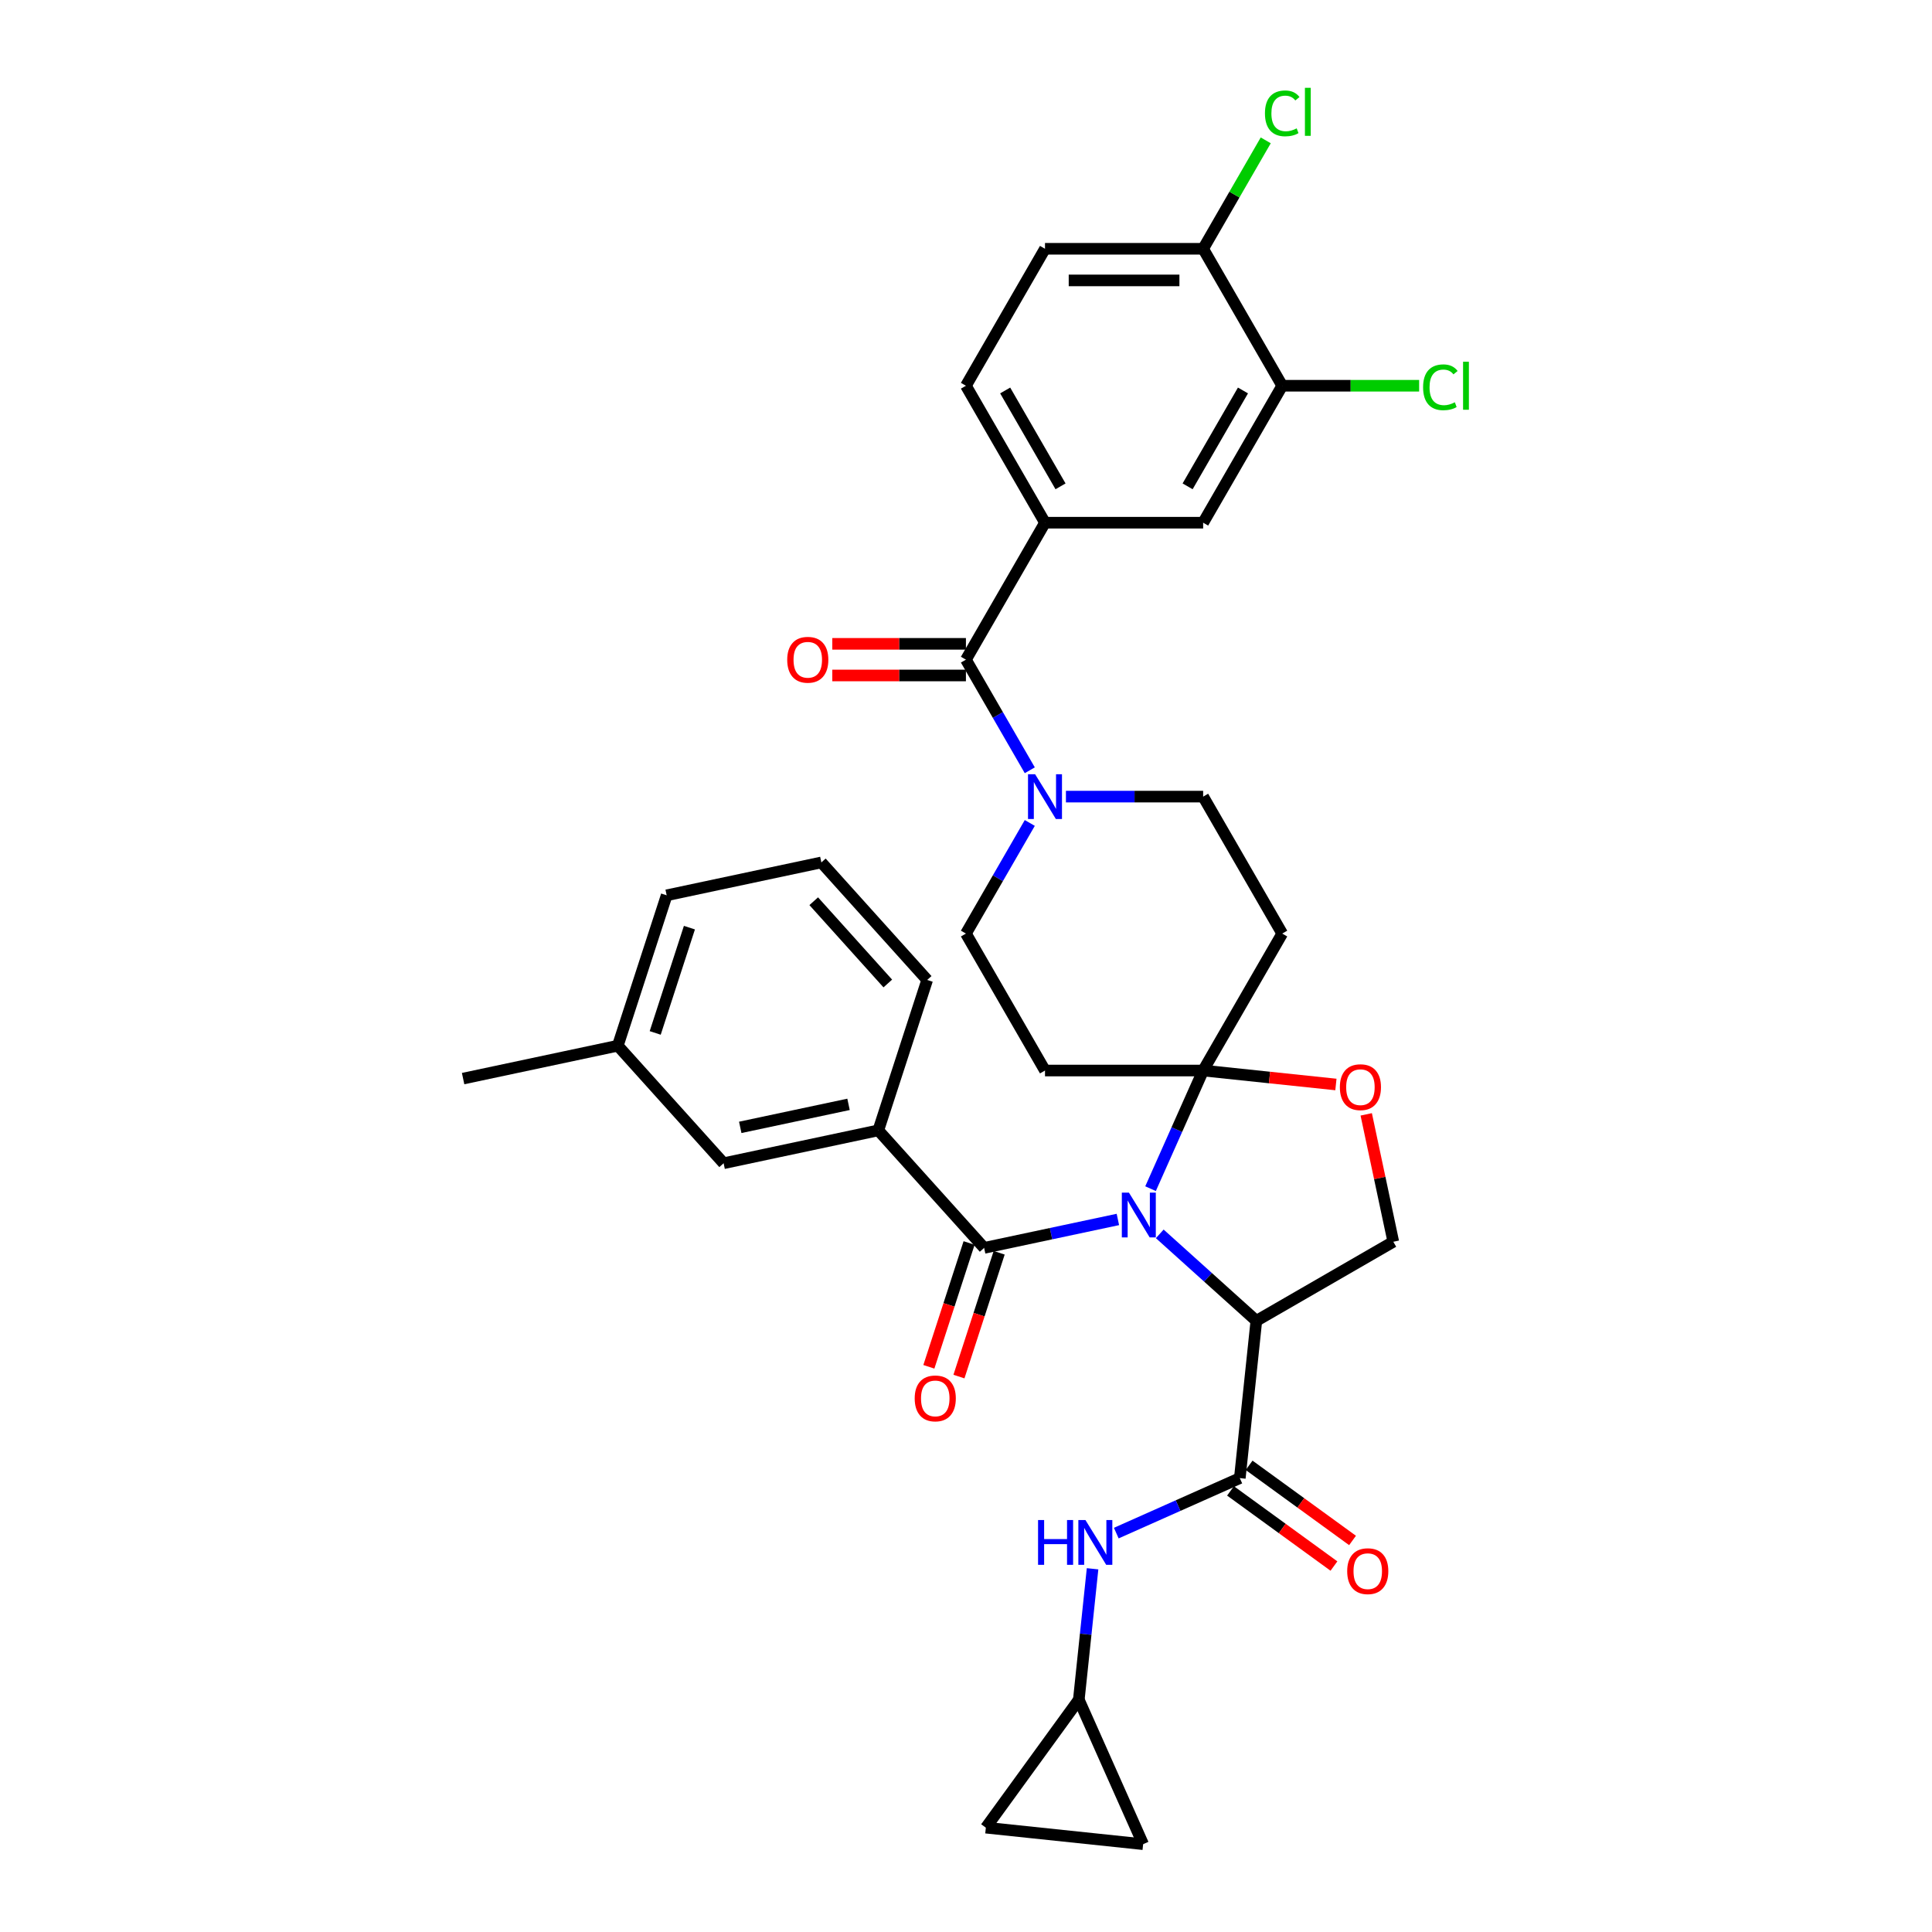 <?xml version='1.0' encoding='iso-8859-1'?>
<svg version='1.1' baseProfile='full'
              xmlns='http://www.w3.org/2000/svg'
                      xmlns:rdkit='http://www.rdkit.org/xml'
                      xmlns:xlink='http://www.w3.org/1999/xlink'
                  xml:space='preserve'
width='1000px' height='1000px' viewBox='0 0 1000 1000'>
<!-- END OF HEADER -->
<rect style='opacity:1.0;fill:#FFFFFF;stroke:none' width='1000' height='1000' x='0' y='0'> </rect>
<path class='bond-0' d='M 641.725,765.065 L 609.755,779.299' style='fill:none;fill-rule:evenodd;stroke:#000000;stroke-width:6px;stroke-linecap:butt;stroke-linejoin:miter;stroke-opacity:1' />
<path class='bond-0' d='M 609.755,779.299 L 577.784,793.533' style='fill:none;fill-rule:evenodd;stroke:#0000FF;stroke-width:6px;stroke-linecap:butt;stroke-linejoin:miter;stroke-opacity:1' />
<path class='bond-1' d='M 636.914,771.687 L 663.682,791.135' style='fill:none;fill-rule:evenodd;stroke:#000000;stroke-width:6px;stroke-linecap:butt;stroke-linejoin:miter;stroke-opacity:1' />
<path class='bond-1' d='M 663.682,791.135 L 690.449,810.583' style='fill:none;fill-rule:evenodd;stroke:#FF0000;stroke-width:6px;stroke-linecap:butt;stroke-linejoin:miter;stroke-opacity:1' />
<path class='bond-1' d='M 646.537,758.443 L 673.304,777.89' style='fill:none;fill-rule:evenodd;stroke:#000000;stroke-width:6px;stroke-linecap:butt;stroke-linejoin:miter;stroke-opacity:1' />
<path class='bond-1' d='M 673.304,777.89 L 700.072,797.338' style='fill:none;fill-rule:evenodd;stroke:#FF0000;stroke-width:6px;stroke-linecap:butt;stroke-linejoin:miter;stroke-opacity:1' />
<path class='bond-2' d='M 641.725,765.065 L 650.282,683.657' style='fill:none;fill-rule:evenodd;stroke:#000000;stroke-width:6px;stroke-linecap:butt;stroke-linejoin:miter;stroke-opacity:1' />
<path class='bond-3' d='M 565.513,811.996 L 561.951,845.881' style='fill:none;fill-rule:evenodd;stroke:#0000FF;stroke-width:6px;stroke-linecap:butt;stroke-linejoin:miter;stroke-opacity:1' />
<path class='bond-3' d='M 561.951,845.881 L 558.39,879.766' style='fill:none;fill-rule:evenodd;stroke:#000000;stroke-width:6px;stroke-linecap:butt;stroke-linejoin:miter;stroke-opacity:1' />
<path class='bond-4' d='M 558.39,879.766 L 591.684,954.545' style='fill:none;fill-rule:evenodd;stroke:#000000;stroke-width:6px;stroke-linecap:butt;stroke-linejoin:miter;stroke-opacity:1' />
<path class='bond-5' d='M 558.39,879.766 L 510.276,945.989' style='fill:none;fill-rule:evenodd;stroke:#000000;stroke-width:6px;stroke-linecap:butt;stroke-linejoin:miter;stroke-opacity:1' />
<path class='bond-6' d='M 591.684,954.545 L 510.276,945.989' style='fill:none;fill-rule:evenodd;stroke:#000000;stroke-width:6px;stroke-linecap:butt;stroke-linejoin:miter;stroke-opacity:1' />
<path class='bond-7' d='M 533.015,425.964 L 516.488,454.59' style='fill:none;fill-rule:evenodd;stroke:#0000FF;stroke-width:6px;stroke-linecap:butt;stroke-linejoin:miter;stroke-opacity:1' />
<path class='bond-7' d='M 516.488,454.59 L 499.961,483.216' style='fill:none;fill-rule:evenodd;stroke:#000000;stroke-width:6px;stroke-linecap:butt;stroke-linejoin:miter;stroke-opacity:1' />
<path class='bond-8' d='M 533.015,398.69 L 516.488,370.064' style='fill:none;fill-rule:evenodd;stroke:#0000FF;stroke-width:6px;stroke-linecap:butt;stroke-linejoin:miter;stroke-opacity:1' />
<path class='bond-8' d='M 516.488,370.064 L 499.961,341.438' style='fill:none;fill-rule:evenodd;stroke:#000000;stroke-width:6px;stroke-linecap:butt;stroke-linejoin:miter;stroke-opacity:1' />
<path class='bond-9' d='M 551.726,412.327 L 587.236,412.327' style='fill:none;fill-rule:evenodd;stroke:#0000FF;stroke-width:6px;stroke-linecap:butt;stroke-linejoin:miter;stroke-opacity:1' />
<path class='bond-9' d='M 587.236,412.327 L 622.745,412.327' style='fill:none;fill-rule:evenodd;stroke:#000000;stroke-width:6px;stroke-linecap:butt;stroke-linejoin:miter;stroke-opacity:1' />
<path class='bond-10' d='M 540.889,270.548 L 622.745,270.548' style='fill:none;fill-rule:evenodd;stroke:#000000;stroke-width:6px;stroke-linecap:butt;stroke-linejoin:miter;stroke-opacity:1' />
<path class='bond-11' d='M 540.889,270.548 L 499.961,199.659' style='fill:none;fill-rule:evenodd;stroke:#000000;stroke-width:6px;stroke-linecap:butt;stroke-linejoin:miter;stroke-opacity:1' />
<path class='bond-11' d='M 548.927,251.729 L 520.278,202.107' style='fill:none;fill-rule:evenodd;stroke:#000000;stroke-width:6px;stroke-linecap:butt;stroke-linejoin:miter;stroke-opacity:1' />
<path class='bond-12' d='M 540.889,270.548 L 499.961,341.438' style='fill:none;fill-rule:evenodd;stroke:#000000;stroke-width:6px;stroke-linecap:butt;stroke-linejoin:miter;stroke-opacity:1' />
<path class='bond-13' d='M 499.961,333.252 L 465.377,333.252' style='fill:none;fill-rule:evenodd;stroke:#000000;stroke-width:6px;stroke-linecap:butt;stroke-linejoin:miter;stroke-opacity:1' />
<path class='bond-13' d='M 465.377,333.252 L 430.792,333.252' style='fill:none;fill-rule:evenodd;stroke:#FF0000;stroke-width:6px;stroke-linecap:butt;stroke-linejoin:miter;stroke-opacity:1' />
<path class='bond-13' d='M 499.961,349.623 L 465.377,349.623' style='fill:none;fill-rule:evenodd;stroke:#000000;stroke-width:6px;stroke-linecap:butt;stroke-linejoin:miter;stroke-opacity:1' />
<path class='bond-13' d='M 465.377,349.623 L 430.792,349.623' style='fill:none;fill-rule:evenodd;stroke:#FF0000;stroke-width:6px;stroke-linecap:butt;stroke-linejoin:miter;stroke-opacity:1' />
<path class='bond-14' d='M 663.673,199.659 L 622.745,270.548' style='fill:none;fill-rule:evenodd;stroke:#000000;stroke-width:6px;stroke-linecap:butt;stroke-linejoin:miter;stroke-opacity:1' />
<path class='bond-14' d='M 643.356,202.107 L 614.706,251.729' style='fill:none;fill-rule:evenodd;stroke:#000000;stroke-width:6px;stroke-linecap:butt;stroke-linejoin:miter;stroke-opacity:1' />
<path class='bond-15' d='M 663.673,199.659 L 699.108,199.659' style='fill:none;fill-rule:evenodd;stroke:#000000;stroke-width:6px;stroke-linecap:butt;stroke-linejoin:miter;stroke-opacity:1' />
<path class='bond-15' d='M 699.108,199.659 L 734.544,199.659' style='fill:none;fill-rule:evenodd;stroke:#00CC00;stroke-width:6px;stroke-linecap:butt;stroke-linejoin:miter;stroke-opacity:1' />
<path class='bond-16' d='M 663.673,199.659 L 622.745,128.77' style='fill:none;fill-rule:evenodd;stroke:#000000;stroke-width:6px;stroke-linecap:butt;stroke-linejoin:miter;stroke-opacity:1' />
<path class='bond-17' d='M 595.523,615.248 L 609.134,584.677' style='fill:none;fill-rule:evenodd;stroke:#0000FF;stroke-width:6px;stroke-linecap:butt;stroke-linejoin:miter;stroke-opacity:1' />
<path class='bond-17' d='M 609.134,584.677 L 622.745,554.106' style='fill:none;fill-rule:evenodd;stroke:#000000;stroke-width:6px;stroke-linecap:butt;stroke-linejoin:miter;stroke-opacity:1' />
<path class='bond-18' d='M 578.613,631.189 L 543.998,638.546' style='fill:none;fill-rule:evenodd;stroke:#0000FF;stroke-width:6px;stroke-linecap:butt;stroke-linejoin:miter;stroke-opacity:1' />
<path class='bond-18' d='M 543.998,638.546 L 509.384,645.904' style='fill:none;fill-rule:evenodd;stroke:#000000;stroke-width:6px;stroke-linecap:butt;stroke-linejoin:miter;stroke-opacity:1' />
<path class='bond-19' d='M 600.289,638.643 L 625.285,661.15' style='fill:none;fill-rule:evenodd;stroke:#0000FF;stroke-width:6px;stroke-linecap:butt;stroke-linejoin:miter;stroke-opacity:1' />
<path class='bond-19' d='M 625.285,661.15 L 650.282,683.657' style='fill:none;fill-rule:evenodd;stroke:#000000;stroke-width:6px;stroke-linecap:butt;stroke-linejoin:miter;stroke-opacity:1' />
<path class='bond-20' d='M 454.611,585.073 L 374.544,602.092' style='fill:none;fill-rule:evenodd;stroke:#000000;stroke-width:6px;stroke-linecap:butt;stroke-linejoin:miter;stroke-opacity:1' />
<path class='bond-20' d='M 439.197,571.612 L 383.15,583.525' style='fill:none;fill-rule:evenodd;stroke:#000000;stroke-width:6px;stroke-linecap:butt;stroke-linejoin:miter;stroke-opacity:1' />
<path class='bond-21' d='M 454.611,585.073 L 479.906,507.223' style='fill:none;fill-rule:evenodd;stroke:#000000;stroke-width:6px;stroke-linecap:butt;stroke-linejoin:miter;stroke-opacity:1' />
<path class='bond-22' d='M 454.611,585.073 L 509.384,645.904' style='fill:none;fill-rule:evenodd;stroke:#000000;stroke-width:6px;stroke-linecap:butt;stroke-linejoin:miter;stroke-opacity:1' />
<path class='bond-23' d='M 501.599,643.374 L 491.188,675.415' style='fill:none;fill-rule:evenodd;stroke:#000000;stroke-width:6px;stroke-linecap:butt;stroke-linejoin:miter;stroke-opacity:1' />
<path class='bond-23' d='M 491.188,675.415 L 480.777,707.456' style='fill:none;fill-rule:evenodd;stroke:#FF0000;stroke-width:6px;stroke-linecap:butt;stroke-linejoin:miter;stroke-opacity:1' />
<path class='bond-23' d='M 517.169,648.433 L 506.758,680.474' style='fill:none;fill-rule:evenodd;stroke:#000000;stroke-width:6px;stroke-linecap:butt;stroke-linejoin:miter;stroke-opacity:1' />
<path class='bond-23' d='M 506.758,680.474 L 496.347,712.515' style='fill:none;fill-rule:evenodd;stroke:#FF0000;stroke-width:6px;stroke-linecap:butt;stroke-linejoin:miter;stroke-opacity:1' />
<path class='bond-24' d='M 374.544,602.092 L 319.772,541.261' style='fill:none;fill-rule:evenodd;stroke:#000000;stroke-width:6px;stroke-linecap:butt;stroke-linejoin:miter;stroke-opacity:1' />
<path class='bond-25' d='M 479.906,507.223 L 425.134,446.392' style='fill:none;fill-rule:evenodd;stroke:#000000;stroke-width:6px;stroke-linecap:butt;stroke-linejoin:miter;stroke-opacity:1' />
<path class='bond-25' d='M 459.524,509.053 L 421.184,466.472' style='fill:none;fill-rule:evenodd;stroke:#000000;stroke-width:6px;stroke-linecap:butt;stroke-linejoin:miter;stroke-opacity:1' />
<path class='bond-26' d='M 622.745,554.106 L 657.105,557.717' style='fill:none;fill-rule:evenodd;stroke:#000000;stroke-width:6px;stroke-linecap:butt;stroke-linejoin:miter;stroke-opacity:1' />
<path class='bond-26' d='M 657.105,557.717 L 691.465,561.329' style='fill:none;fill-rule:evenodd;stroke:#FF0000;stroke-width:6px;stroke-linecap:butt;stroke-linejoin:miter;stroke-opacity:1' />
<path class='bond-27' d='M 622.745,554.106 L 663.673,483.216' style='fill:none;fill-rule:evenodd;stroke:#000000;stroke-width:6px;stroke-linecap:butt;stroke-linejoin:miter;stroke-opacity:1' />
<path class='bond-28' d='M 622.745,554.106 L 540.889,554.106' style='fill:none;fill-rule:evenodd;stroke:#000000;stroke-width:6px;stroke-linecap:butt;stroke-linejoin:miter;stroke-opacity:1' />
<path class='bond-29' d='M 707.155,576.79 L 714.163,609.76' style='fill:none;fill-rule:evenodd;stroke:#FF0000;stroke-width:6px;stroke-linecap:butt;stroke-linejoin:miter;stroke-opacity:1' />
<path class='bond-29' d='M 714.163,609.76 L 721.171,642.729' style='fill:none;fill-rule:evenodd;stroke:#000000;stroke-width:6px;stroke-linecap:butt;stroke-linejoin:miter;stroke-opacity:1' />
<path class='bond-30' d='M 721.171,642.729 L 650.282,683.657' style='fill:none;fill-rule:evenodd;stroke:#000000;stroke-width:6px;stroke-linecap:butt;stroke-linejoin:miter;stroke-opacity:1' />
<path class='bond-31' d='M 663.673,483.216 L 622.745,412.327' style='fill:none;fill-rule:evenodd;stroke:#000000;stroke-width:6px;stroke-linecap:butt;stroke-linejoin:miter;stroke-opacity:1' />
<path class='bond-32' d='M 540.889,554.106 L 499.961,483.216' style='fill:none;fill-rule:evenodd;stroke:#000000;stroke-width:6px;stroke-linecap:butt;stroke-linejoin:miter;stroke-opacity:1' />
<path class='bond-33' d='M 319.772,541.261 L 239.704,558.28' style='fill:none;fill-rule:evenodd;stroke:#000000;stroke-width:6px;stroke-linecap:butt;stroke-linejoin:miter;stroke-opacity:1' />
<path class='bond-34' d='M 319.772,541.261 L 345.067,463.411' style='fill:none;fill-rule:evenodd;stroke:#000000;stroke-width:6px;stroke-linecap:butt;stroke-linejoin:miter;stroke-opacity:1' />
<path class='bond-34' d='M 339.136,534.642 L 356.842,480.148' style='fill:none;fill-rule:evenodd;stroke:#000000;stroke-width:6px;stroke-linecap:butt;stroke-linejoin:miter;stroke-opacity:1' />
<path class='bond-35' d='M 425.134,446.392 L 345.067,463.411' style='fill:none;fill-rule:evenodd;stroke:#000000;stroke-width:6px;stroke-linecap:butt;stroke-linejoin:miter;stroke-opacity:1' />
<path class='bond-36' d='M 622.745,128.77 L 540.889,128.77' style='fill:none;fill-rule:evenodd;stroke:#000000;stroke-width:6px;stroke-linecap:butt;stroke-linejoin:miter;stroke-opacity:1' />
<path class='bond-36' d='M 610.466,145.141 L 553.167,145.141' style='fill:none;fill-rule:evenodd;stroke:#000000;stroke-width:6px;stroke-linecap:butt;stroke-linejoin:miter;stroke-opacity:1' />
<path class='bond-37' d='M 622.745,128.77 L 638.946,100.708' style='fill:none;fill-rule:evenodd;stroke:#000000;stroke-width:6px;stroke-linecap:butt;stroke-linejoin:miter;stroke-opacity:1' />
<path class='bond-37' d='M 638.946,100.708 L 655.147,72.647' style='fill:none;fill-rule:evenodd;stroke:#00CC00;stroke-width:6px;stroke-linecap:butt;stroke-linejoin:miter;stroke-opacity:1' />
<path class='bond-38' d='M 499.961,199.659 L 540.889,128.77' style='fill:none;fill-rule:evenodd;stroke:#000000;stroke-width:6px;stroke-linecap:butt;stroke-linejoin:miter;stroke-opacity:1' />
<path  class='atom-1' d='M 537.298 786.768
L 540.441 786.768
L 540.441 796.623
L 552.294 796.623
L 552.294 786.768
L 555.437 786.768
L 555.437 809.95
L 552.294 809.95
L 552.294 799.243
L 540.441 799.243
L 540.441 809.95
L 537.298 809.95
L 537.298 786.768
' fill='#0000FF'/>
<path  class='atom-1' d='M 561.822 786.768
L 569.418 799.046
Q 570.171 800.258, 571.383 802.452
Q 572.594 804.645, 572.66 804.776
L 572.66 786.768
L 575.738 786.768
L 575.738 809.95
L 572.562 809.95
L 564.409 796.525
Q 563.459 794.954, 562.444 793.153
Q 561.462 791.352, 561.167 790.795
L 561.167 809.95
L 558.155 809.95
L 558.155 786.768
L 561.822 786.768
' fill='#0000FF'/>
<path  class='atom-2' d='M 697.307 813.244
Q 697.307 807.678, 700.057 804.567
Q 702.808 801.457, 707.948 801.457
Q 713.089 801.457, 715.839 804.567
Q 718.59 807.678, 718.59 813.244
Q 718.59 818.876, 715.807 822.085
Q 713.023 825.261, 707.948 825.261
Q 702.841 825.261, 700.057 822.085
Q 697.307 818.909, 697.307 813.244
M 707.948 822.641
Q 711.485 822.641, 713.384 820.284
Q 715.315 817.894, 715.315 813.244
Q 715.315 808.693, 713.384 806.401
Q 711.485 804.076, 707.948 804.076
Q 704.412 804.076, 702.48 806.368
Q 700.581 808.66, 700.581 813.244
Q 700.581 817.926, 702.48 820.284
Q 704.412 822.641, 707.948 822.641
' fill='#FF0000'/>
<path  class='atom-5' d='M 535.765 400.736
L 543.361 413.015
Q 544.114 414.226, 545.325 416.42
Q 546.537 418.614, 546.602 418.745
L 546.602 400.736
L 549.68 400.736
L 549.68 423.918
L 546.504 423.918
L 538.351 410.494
Q 537.402 408.922, 536.387 407.121
Q 535.404 405.32, 535.11 404.764
L 535.11 423.918
L 532.097 423.918
L 532.097 400.736
L 535.765 400.736
' fill='#0000FF'/>
<path  class='atom-8' d='M 407.463 341.503
Q 407.463 335.937, 410.214 332.826
Q 412.964 329.716, 418.105 329.716
Q 423.245 329.716, 425.996 332.826
Q 428.746 335.937, 428.746 341.503
Q 428.746 347.135, 425.963 350.344
Q 423.18 353.52, 418.105 353.52
Q 412.997 353.52, 410.214 350.344
Q 407.463 347.168, 407.463 341.503
M 418.105 350.9
Q 421.641 350.9, 423.54 348.543
Q 425.472 346.153, 425.472 341.503
Q 425.472 336.952, 423.54 334.66
Q 421.641 332.335, 418.105 332.335
Q 414.569 332.335, 412.637 334.627
Q 410.738 336.919, 410.738 341.503
Q 410.738 346.185, 412.637 348.543
Q 414.569 350.9, 418.105 350.9
' fill='#FF0000'/>
<path  class='atom-11' d='M 584.327 617.294
L 591.923 629.573
Q 592.676 630.784, 593.887 632.978
Q 595.099 635.172, 595.164 635.302
L 595.164 617.294
L 598.242 617.294
L 598.242 640.476
L 595.066 640.476
L 586.913 627.051
Q 585.964 625.48, 584.949 623.679
Q 583.967 621.878, 583.672 621.321
L 583.672 640.476
L 580.66 640.476
L 580.66 617.294
L 584.327 617.294
' fill='#0000FF'/>
<path  class='atom-14' d='M 473.447 723.819
Q 473.447 718.253, 476.198 715.142
Q 478.948 712.032, 484.089 712.032
Q 489.229 712.032, 491.98 715.142
Q 494.73 718.253, 494.73 723.819
Q 494.73 729.451, 491.947 732.659
Q 489.164 735.835, 484.089 735.835
Q 478.981 735.835, 476.198 732.659
Q 473.447 729.483, 473.447 723.819
M 484.089 733.216
Q 487.625 733.216, 489.524 730.859
Q 491.456 728.468, 491.456 723.819
Q 491.456 719.268, 489.524 716.976
Q 487.625 714.651, 484.089 714.651
Q 480.553 714.651, 478.621 716.943
Q 476.722 719.235, 476.722 723.819
Q 476.722 728.501, 478.621 730.859
Q 480.553 733.216, 484.089 733.216
' fill='#FF0000'/>
<path  class='atom-18' d='M 693.511 562.728
Q 693.511 557.161, 696.261 554.051
Q 699.012 550.94, 704.152 550.94
Q 709.293 550.94, 712.043 554.051
Q 714.794 557.161, 714.794 562.728
Q 714.794 568.359, 712.01 571.568
Q 709.227 574.744, 704.152 574.744
Q 699.044 574.744, 696.261 571.568
Q 693.511 568.392, 693.511 562.728
M 704.152 572.125
Q 707.688 572.125, 709.588 569.767
Q 711.519 567.377, 711.519 562.728
Q 711.519 558.176, 709.588 555.884
Q 707.688 553.56, 704.152 553.56
Q 700.616 553.56, 698.684 555.852
Q 696.785 558.144, 696.785 562.728
Q 696.785 567.41, 698.684 569.767
Q 700.616 572.125, 704.152 572.125
' fill='#FF0000'/>
<path  class='atom-32' d='M 736.59 200.461
Q 736.59 194.699, 739.275 191.686
Q 741.993 188.641, 747.133 188.641
Q 751.913 188.641, 754.467 192.014
L 752.306 193.782
Q 750.44 191.326, 747.133 191.326
Q 743.63 191.326, 741.763 193.684
Q 739.93 196.008, 739.93 200.461
Q 739.93 205.045, 741.829 207.403
Q 743.761 209.76, 747.493 209.76
Q 750.047 209.76, 753.027 208.221
L 753.943 210.677
Q 752.732 211.463, 750.898 211.921
Q 749.065 212.379, 747.035 212.379
Q 741.993 212.379, 739.275 209.302
Q 736.59 206.224, 736.59 200.461
' fill='#00CC00'/>
<path  class='atom-32' d='M 757.283 187.233
L 760.296 187.233
L 760.296 212.085
L 757.283 212.085
L 757.283 187.233
' fill='#00CC00'/>
<path  class='atom-33' d='M 654.734 58.682
Q 654.734 52.92, 657.419 49.907
Q 660.137 46.862, 665.277 46.862
Q 670.057 46.862, 672.611 50.235
L 670.45 52.003
Q 668.584 49.547, 665.277 49.547
Q 661.774 49.547, 659.907 51.905
Q 658.074 54.23, 658.074 58.682
Q 658.074 63.266, 659.973 65.624
Q 661.905 67.981, 665.637 67.981
Q 668.191 67.981, 671.171 66.442
L 672.088 68.898
Q 670.876 69.684, 669.042 70.142
Q 667.209 70.601, 665.179 70.601
Q 660.137 70.601, 657.419 67.523
Q 654.734 64.445, 654.734 58.682
' fill='#00CC00'/>
<path  class='atom-33' d='M 675.427 45.455
L 678.44 45.455
L 678.44 70.306
L 675.427 70.306
L 675.427 45.455
' fill='#00CC00'/>
</svg>
